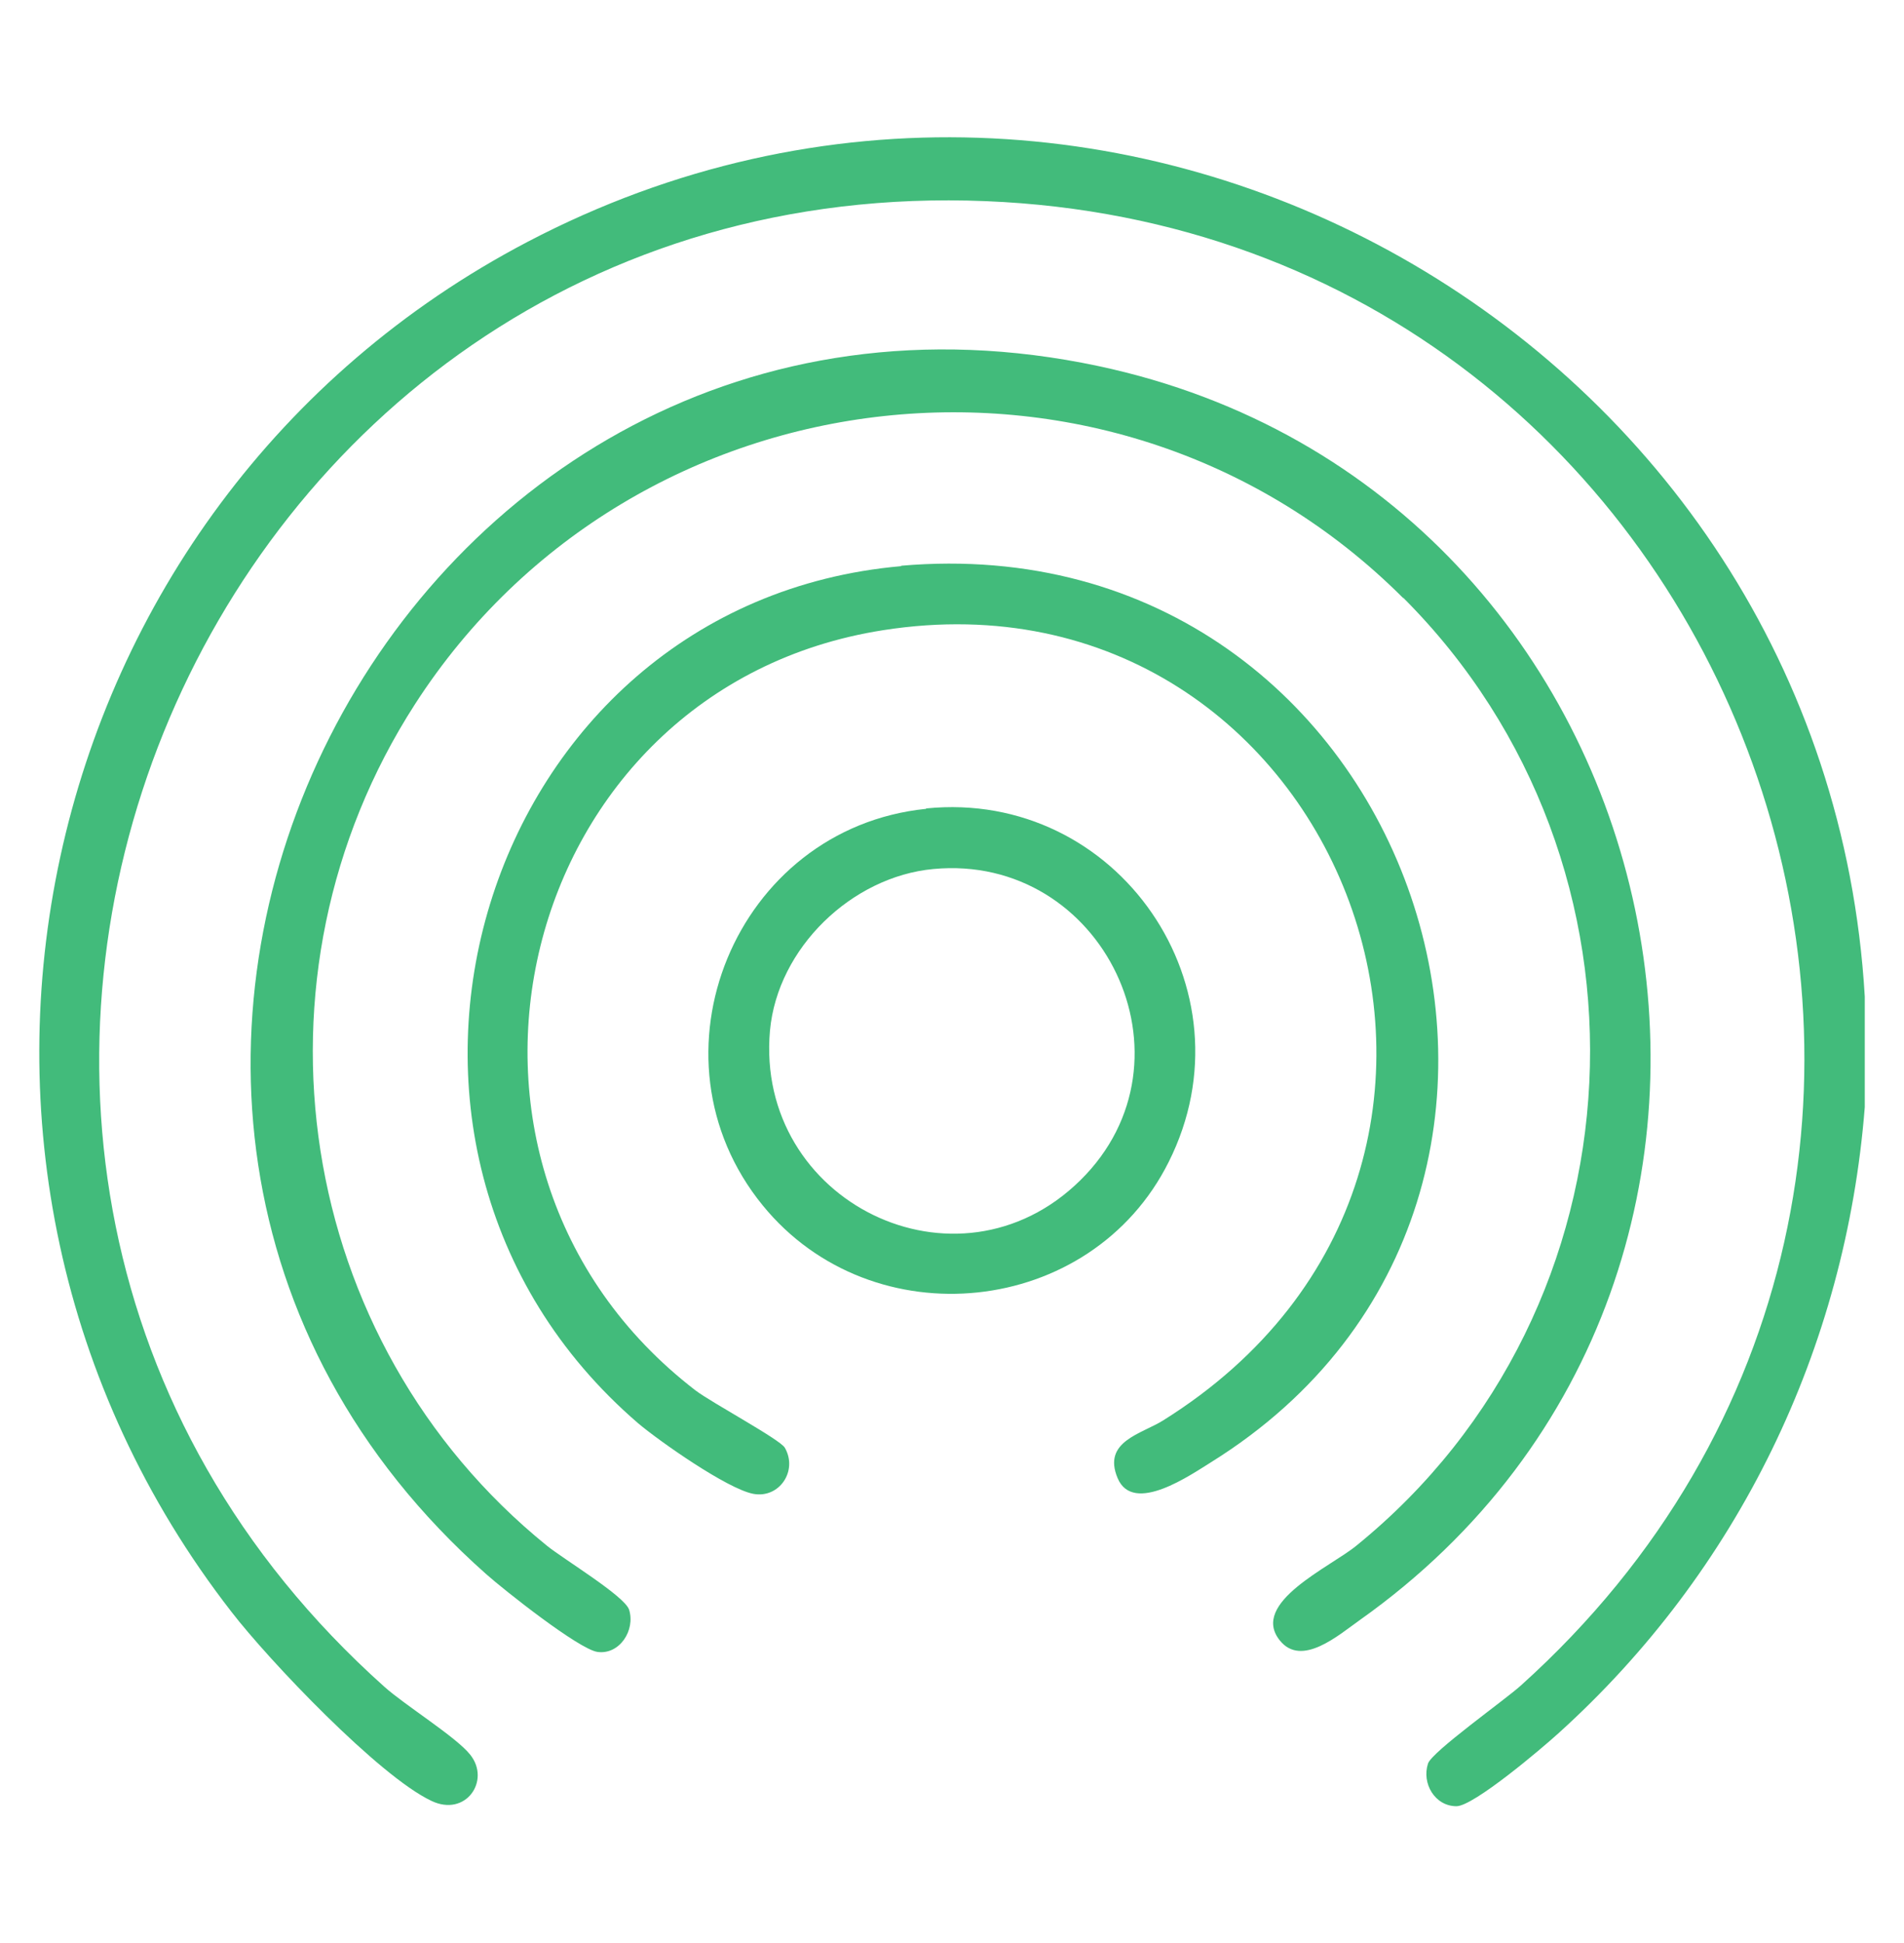 <?xml version="1.0" encoding="UTF-8"?>
<svg id="Layer_1" data-name="Layer 1" xmlns="http://www.w3.org/2000/svg" viewBox="0 0 50 51">
  <defs>
    <style>
      .cls-1 {
        fill: #42bb7b;
        stroke-width: 0px;
      }
    </style>
  </defs>
  <path class="cls-1" d="M48.97,26.16v2.9c-.5,6.34-3.33,12.18-8.05,16.44-.43.39-2.21,1.9-2.67,1.91-.57,0-.92-.6-.75-1.12.1-.31,2.02-1.67,2.44-2.05,14.92-13.42,5.97-38.15-14.05-38.96C4.98,4.42-5.52,30.33,10.1,44.28c.55.49,1.89,1.32,2.25,1.78.54.68-.12,1.64-1.02,1.21-1.38-.65-4.27-3.69-5.25-4.96C-3.1,30.5.68,13.25,13.85,6.35c15.4-8.07,34.11,2.57,35.12,19.81Z"/>
  <path class="cls-1" d="M36.85,15.7c-7.54-7.54-20.2-6.13-25.95,2.78-4.62,7.16-3.16,16.73,3.46,22.09.43.35,2.04,1.32,2.16,1.68.17.54-.25,1.19-.83,1.11-.49-.07-2.46-1.63-2.92-2.04C-1.26,28.9,10.48,5.7,28.85,9.61c15.46,3.29,19.82,23.74,6.85,32.92-.55.39-1.52,1.24-2.09.53-.8-.99,1.33-1.93,2.01-2.49,7.68-6.23,8.22-17.89,1.23-24.88Z"/>
  <path class="cls-1" d="M23.66,14.85c13.56-1.18,19.43,16.49,8.16,23.52-.55.34-2.06,1.4-2.47.43s.63-1.16,1.2-1.52c10.79-6.75,4.68-22.62-7.35-20.74-9.65,1.5-12.73,13.97-4.93,19.96.44.33,2.21,1.28,2.34,1.5.35.61-.15,1.34-.83,1.21s-2.45-1.37-3.02-1.85c-8.51-7.32-4.17-21.53,6.91-22.5Z"/>
  <path class="cls-1" d="M24.32,21.22c5.04-.51,8.65,4.74,6.37,9.28-2.04,4.08-7.78,4.67-10.66,1.14-3.19-3.91-.72-9.9,4.29-10.41ZM24.51,22.81c-2.14.2-4.09,2.07-4.29,4.24-.4,4.49,4.92,7.11,8.15,3.93,3.21-3.16.6-8.59-3.86-8.17Z"/>
</svg>